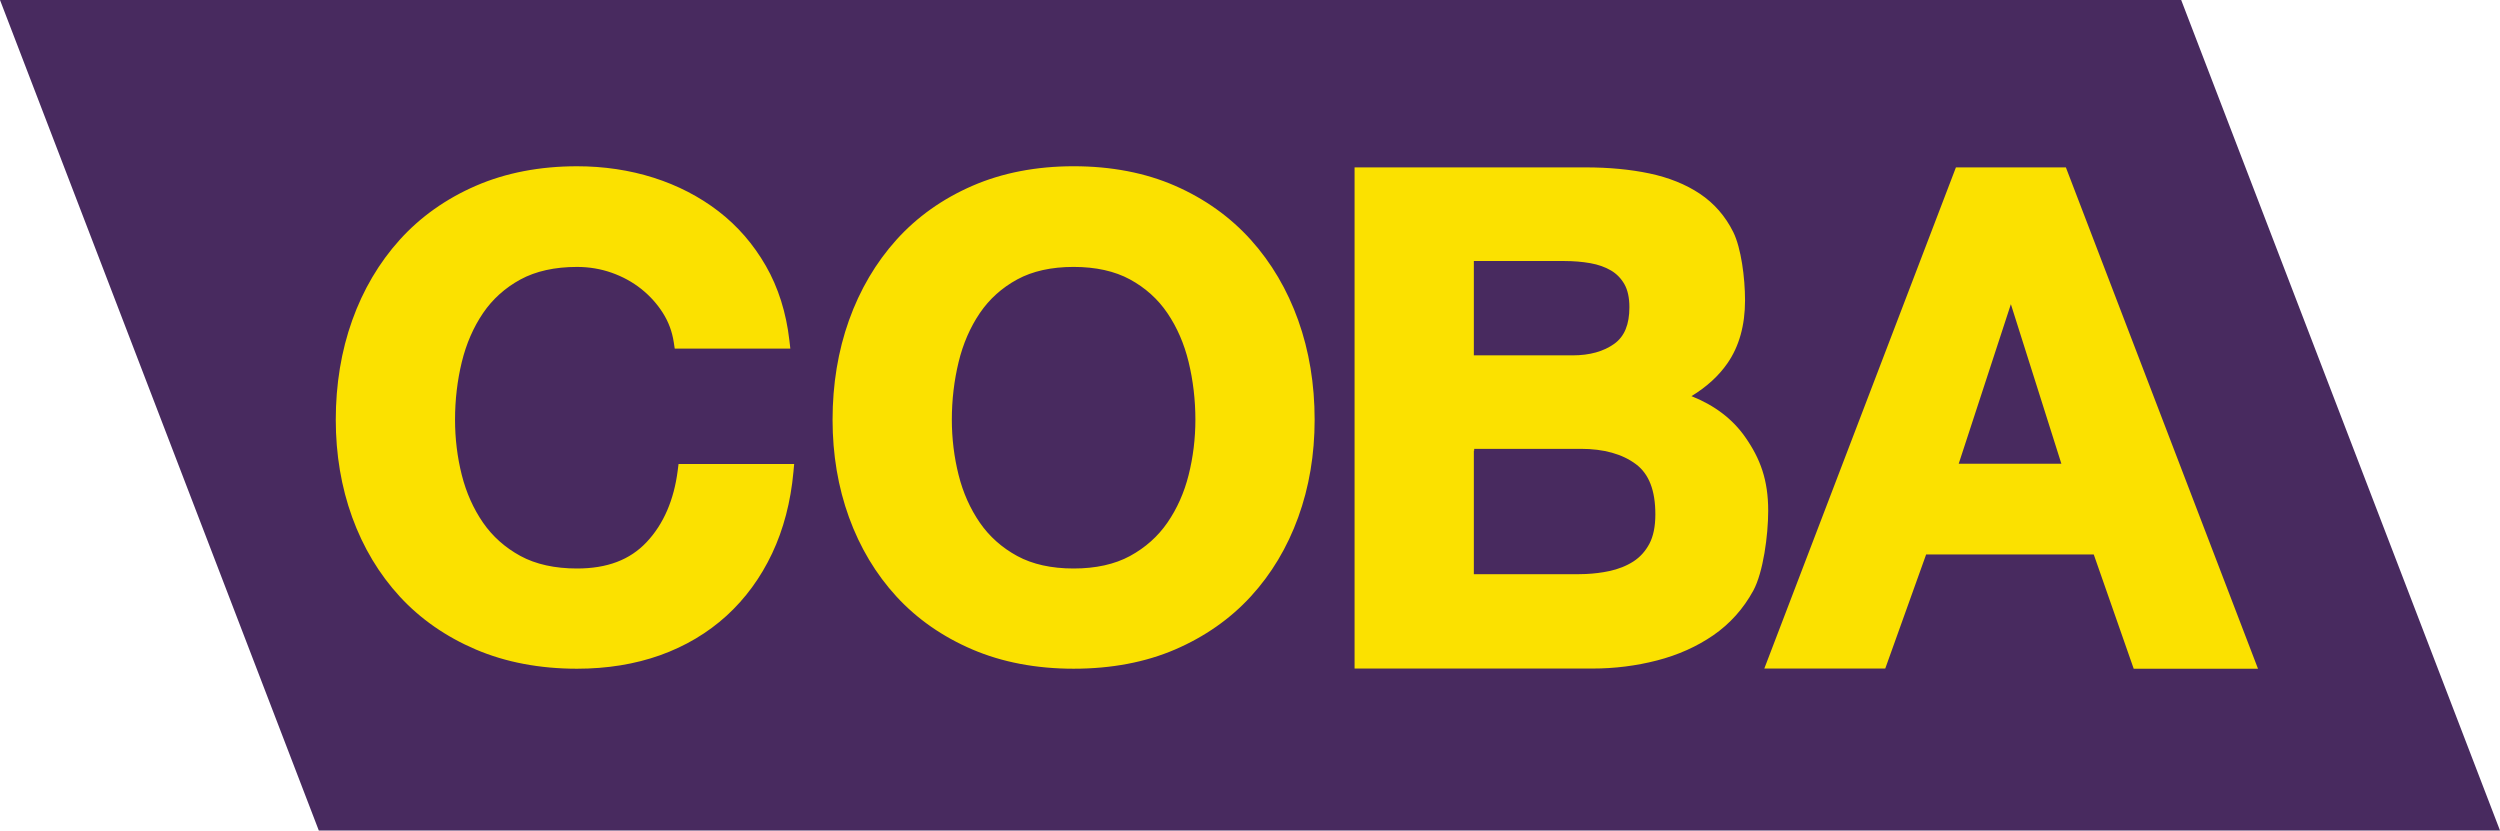 <svg xmlns="http://www.w3.org/2000/svg" id="Layer_1" data-name="Layer 1" viewBox="0 0 378.328 125.683"><defs><style>.cls-1{fill:#fbe100;stroke-width:0}</style></defs><path d="M330.082 0 0 0 48.245 125.683 378.328 125.683 330.082 0z" style="fill:#482a5f;stroke-width:0"/><path d="m102.684 70.219-.121.96c-.569 4.487-2.151 8.138-4.702 10.852-2.528 2.693-5.976 4.001-10.539 4.001-3.36 0-6.237-.636-8.551-1.89-2.319-1.261-4.227-2.958-5.67-5.044-1.462-2.12-2.544-4.545-3.217-7.209-.679-2.693-1.024-5.512-1.024-8.378 0-3 .346-5.939 1.026-8.735.673-2.758 1.756-5.247 3.219-7.399 1.438-2.115 3.345-3.828 5.665-5.088 2.315-1.256 5.193-1.894 8.552-1.894 1.82 0 3.58.294 5.231.875 1.657.583 3.16 1.405 4.468 2.442 1.315 1.046 2.421 2.269 3.286 3.637.867 1.364 1.409 2.826 1.659 4.469l.141.934h17.494l-.14-1.223c-.483-4.216-1.682-8.015-3.564-11.294-1.878-3.273-4.296-6.058-7.189-8.278-2.879-2.21-6.181-3.915-9.813-5.066-3.621-1.148-7.514-1.729-11.573-1.729-5.636 0-10.787.995-15.31 2.956-4.527 1.964-8.406 4.717-11.528 8.181-3.115 3.456-5.533 7.554-7.185 12.18-1.65 4.612-2.487 9.676-2.487 15.049 0 5.242.837 10.207 2.488 14.758 1.656 4.563 4.075 8.596 7.191 11.987 3.122 3.393 7.001 6.092 11.527 8.023 4.518 1.927 9.667 2.904 15.304 2.904 4.542 0 8.771-.686 12.568-2.039 3.813-1.363 7.193-3.37 10.047-5.965 2.85-2.595 5.173-5.772 6.908-9.443 1.726-3.658 2.812-7.807 3.226-12.333l.11-1.198h-17.497ZM196.463 48.477c-1.652-4.628-4.065-8.726-7.172-12.179-3.118-3.465-6.974-6.217-11.461-8.18-4.487-1.964-9.655-2.959-15.359-2.959-5.636 0-10.786.995-15.308 2.958-4.525 1.965-8.399 4.718-11.516 8.182-3.106 3.455-5.518 7.552-7.17 12.178-1.648 4.61-2.484 9.673-2.484 15.049 0 5.245.836 10.21 2.486 14.758 1.655 4.565 4.069 8.596 7.176 11.982 3.113 3.393 6.988 6.094 11.515 8.028 4.515 1.928 9.663 2.904 15.301 2.904 5.706 0 10.871-.977 15.353-2.906 4.494-1.934 8.349-4.635 11.46-8.026 3.109-3.384 5.523-7.415 7.177-11.982 1.65-4.539 2.486-9.505 2.486-14.759 0-5.385-.836-10.448-2.484-15.048ZM171.004 84.142c-2.309 1.254-5.18 1.89-8.533 1.89-3.354 0-6.225-.636-8.532-1.89-2.317-1.261-4.221-2.958-5.661-5.044-1.464-2.125-2.544-4.551-3.21-7.21-.681-2.7-1.026-5.519-1.026-8.378 0-2.993.346-5.932 1.029-8.737.666-2.752 1.747-5.241 3.211-7.398 1.436-2.115 3.339-3.827 5.657-5.088 2.307-1.256 5.177-1.894 8.532-1.894 3.352 0 6.223.638 8.532 1.894 2.319 1.261 4.221 2.973 5.654 5.087 1.468 2.163 2.549 4.652 3.214 7.399.682 2.808 1.028 5.747 1.028 8.737 0 2.856-.345 5.675-1.026 8.38-.664 2.652-1.744 5.077-3.211 7.208-1.436 2.085-3.34 3.781-5.658 5.043ZM312.632 25.329h-16.638l-28.998 75.84h18.302l6.187-17.263h25.365l6.046 17.292h18.809l-29.072-75.868ZM311.951 70.179h-15.538l7.896-24.146 7.642 24.146ZM264.089 66.121c-1.905-2.718-4.629-4.788-8.119-6.174 2.289-1.386 4.114-3.052 5.445-4.971 1.767-2.541 2.664-5.744 2.664-9.518 0-3.445-.598-7.946-1.777-10.329-1.191-2.406-2.894-4.362-5.064-5.811-2.13-1.423-4.703-2.458-7.647-3.076-2.879-.605-6.112-.911-9.61-.911h-34.992v75.84h36.041c3.309 0 6.578-.411 9.715-1.222 3.17-.814 6.041-2.098 8.536-3.817 2.52-1.74 4.555-4.012 6.049-6.754 1.496-2.753 2.254-8.357 2.254-12.084 0-4.623-1.175-7.87-3.494-11.171ZM223.039 39.502h13.739c1.351 0 2.662.11 3.893.326 1.184.21 2.233.581 3.12 1.102.837.492 1.518 1.186 2.023 2.062.507.884.764 2.061.764 3.5 0 2.608-.743 4.415-2.27 5.523-1.616 1.169-3.743 1.762-6.321 1.762h-14.949v-14.275ZM249.602 82.293c-.61 1.136-1.398 2.01-2.407 2.667-1.055.679-2.295 1.173-3.68 1.465-1.108.238-2.281.383-3.498.439-.365.018-.735.027-1.109.027h-15.87v-18.7h.053v-.268h16.139c3.475 0 6.281.782 8.338 2.324 1.977 1.482 2.938 3.966 2.938 7.595 0 1.823-.305 3.32-.905 4.451Z" class="cls-1"/></svg>